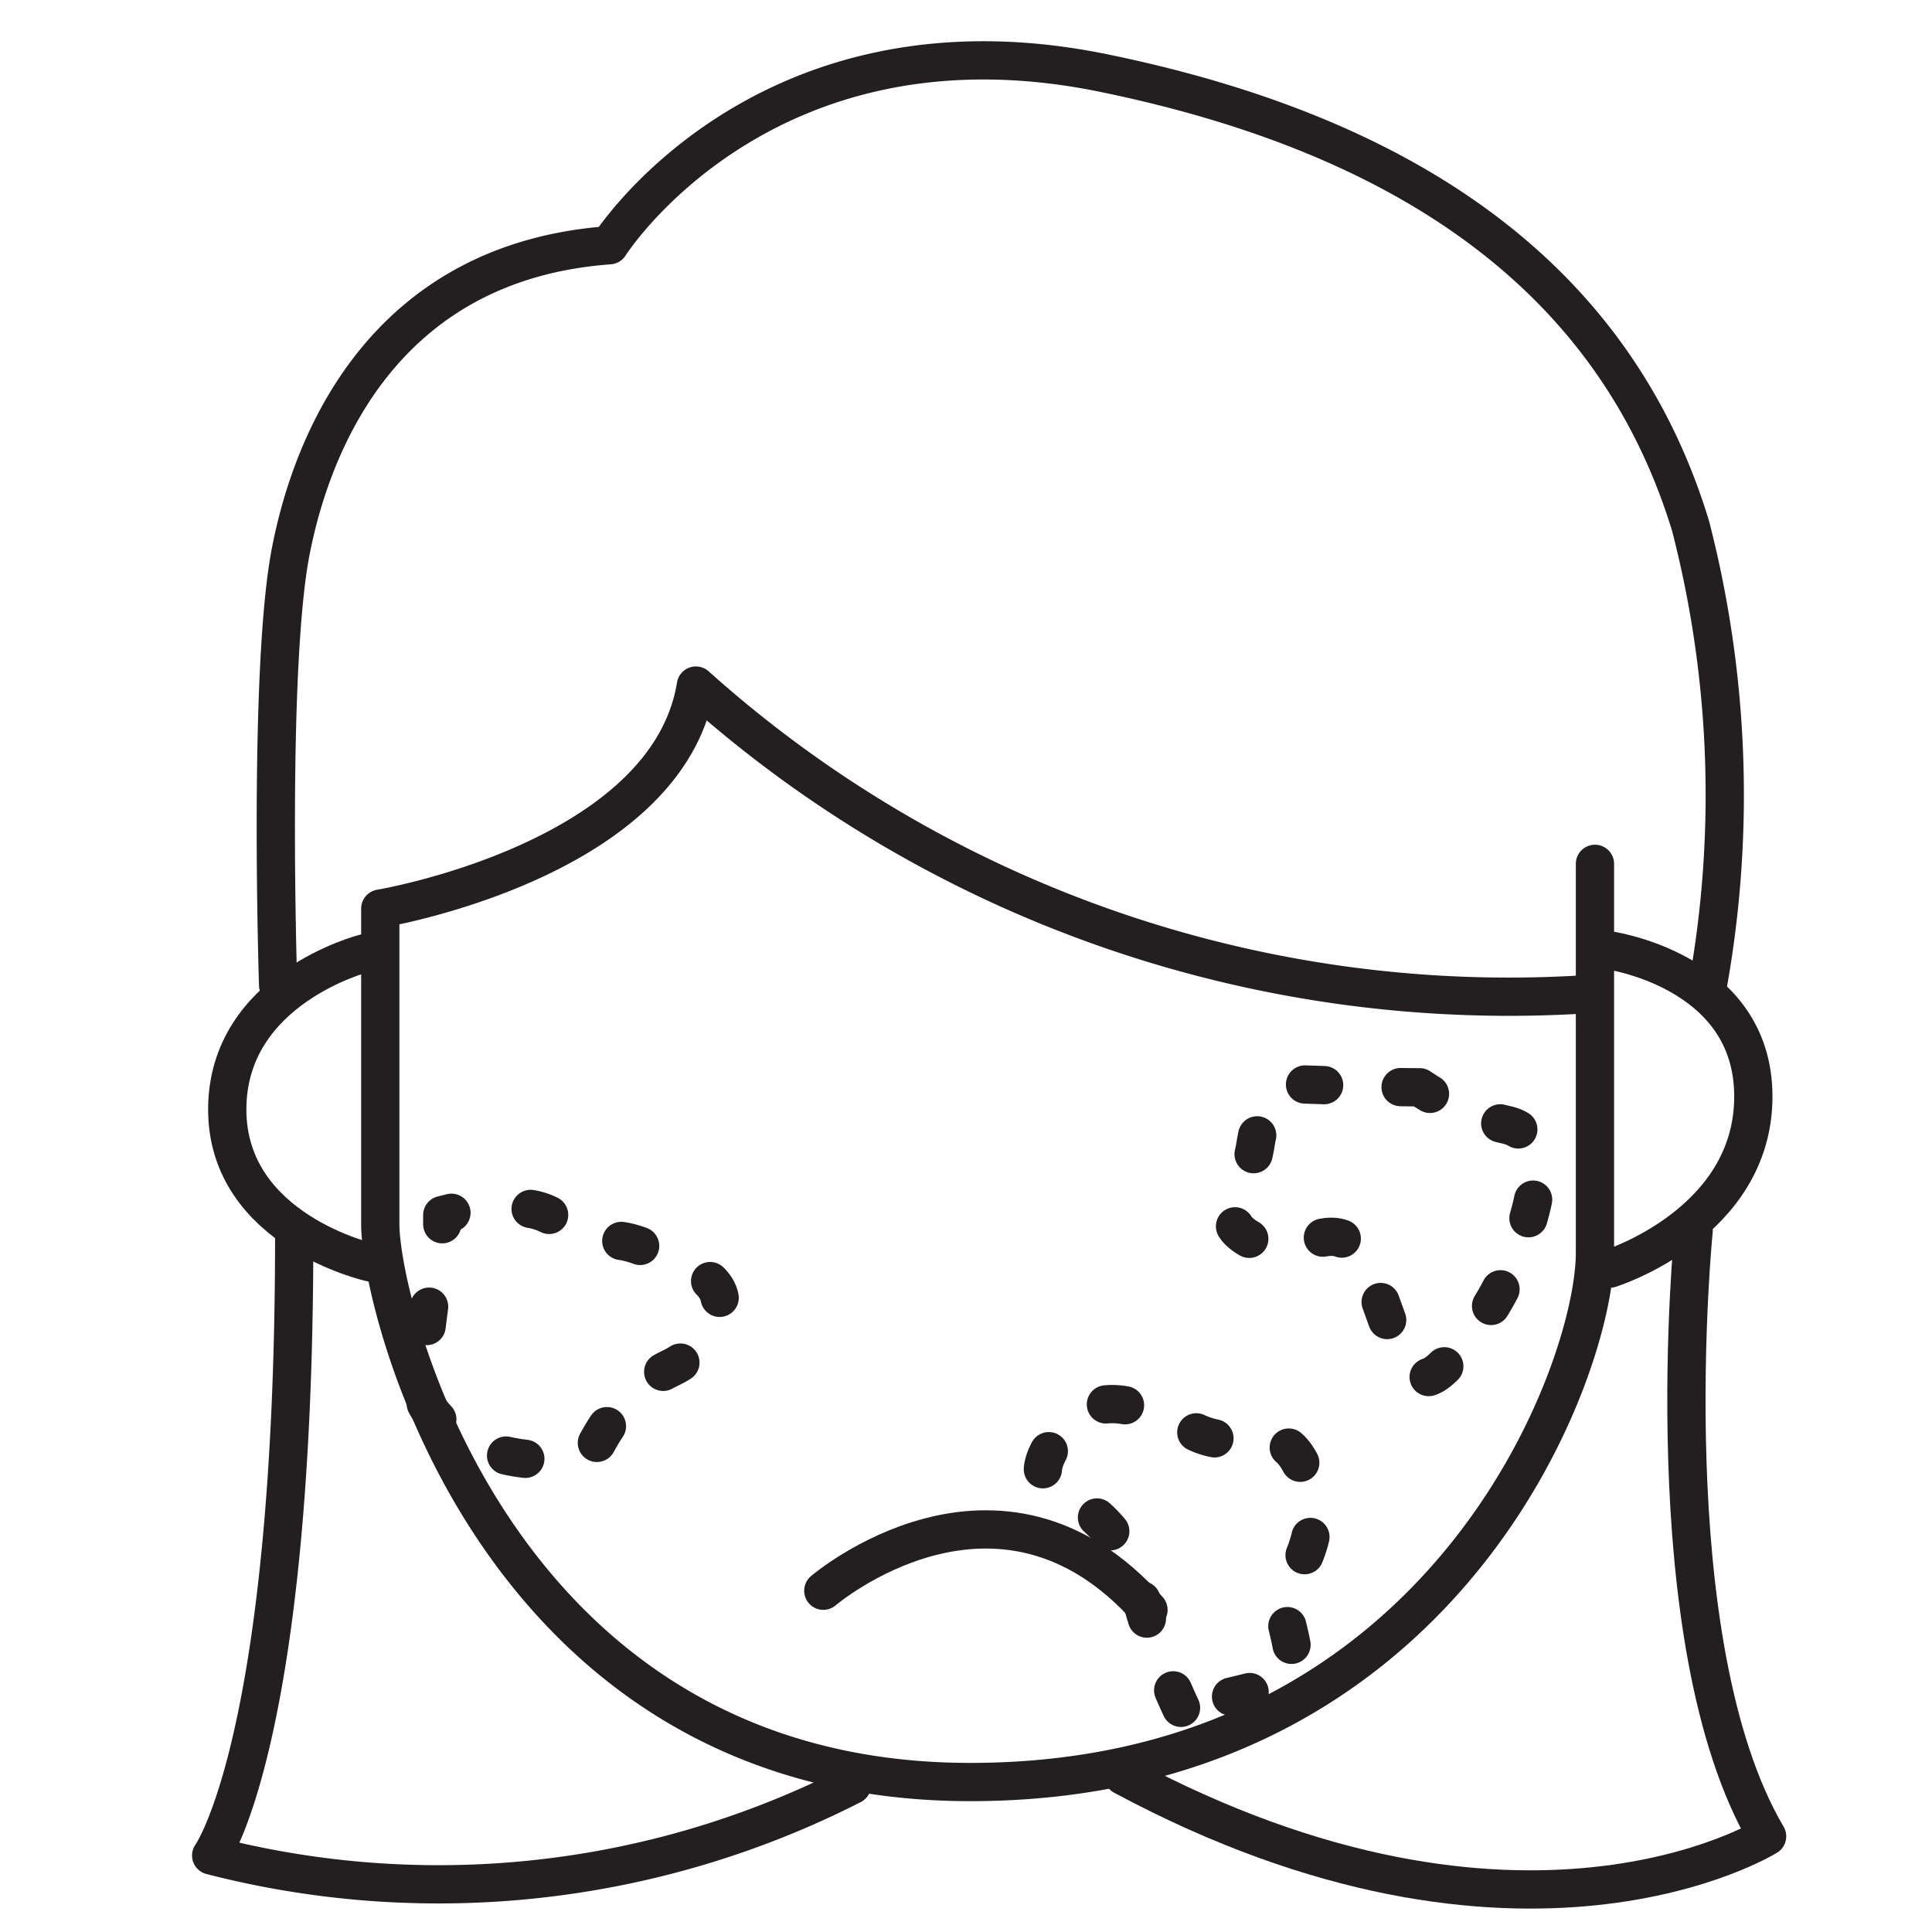 <svg xmlns="http://www.w3.org/2000/svg" viewBox="0 0 50.5 50.5"><defs><style>.a,.b,.c{fill:none;stroke:#231f20;stroke-linecap:round;stroke-linejoin:round;}.b{stroke-dasharray:0.51 2.06;}.c{stroke-dasharray:0.5 2;}</style></defs><title>pq</title><path class="a" d="M11.56,32l0-.24.24-.06"/><path class="b" d="M13.87,31.6a1.68,1.68,0,0,1,.76.33c.94.78,1.17.23,2.26.7s2.57.86,1.64,2.18-.94.55-2.18,1.87-.39,1.56-2.26,1.48S11,37,11,36.22c0-.48.21-2,.36-3.18"/><path class="c" d="M30.87,44.64a18,18,0,0,1-1.17-3.35A3.55,3.55,0,0,0,27.6,39c-.7-.39-.23-1.25.55-1.95s1.79-.23,3.12.39,2.26-.55,2.88,1.17-.62,2.81-.62,3.27.62,1.87,0,2.1S30.87,44.64,30.87,44.64Z"/><path class="c" d="M37.11,28.42c-1.09,0-3.2-.08-3.2-.08s-.86.08-1.09,1.56-1.25,1.95,0,2.57,2.18-1.17,3,.86,1,3.66,2.26,2a7.85,7.85,0,0,0,1.56-2.57c.23-.62,1.17-3-.23-3.35A6.66,6.66,0,0,1,37.11,28.42Z"/><path class="a" d="M41.69,22.58V32.75c0,3.08-3.92,13.83-16.33,13.83S9.94,34.16,9.94,32V23.75s7.5-1.25,8.25-5.83A31.83,31.83,0,0,0,41.27,26"/><path class="a" d="M42,24.83s3.83.5,3.83,3.83-3.75,4.5-3.75,4.5"/><path class="a" d="M44.27,32.16S43.19,42.91,46.19,48c0,0-6.42,4-16.83-1.58"/><path class="a" d="M22.27,46.66A23.81,23.81,0,0,1,5.52,48.5s2.17-3,2.17-16.17"/><path class="a" d="M9.69,33s-3.75-.83-3.75-4,3.58-4.08,3.58-4.08"/><path class="a" d="M7.27,25.75S7,17.5,7.6,14.41s2.58-7.58,8.33-8c0,0,4-6.33,12.92-4.5S42.44,8,44.19,13.75a28.13,28.13,0,0,1,.42,12.17"/><path class="a" d="M21.52,41.58s4.58-3.92,8.5.5"/></svg>